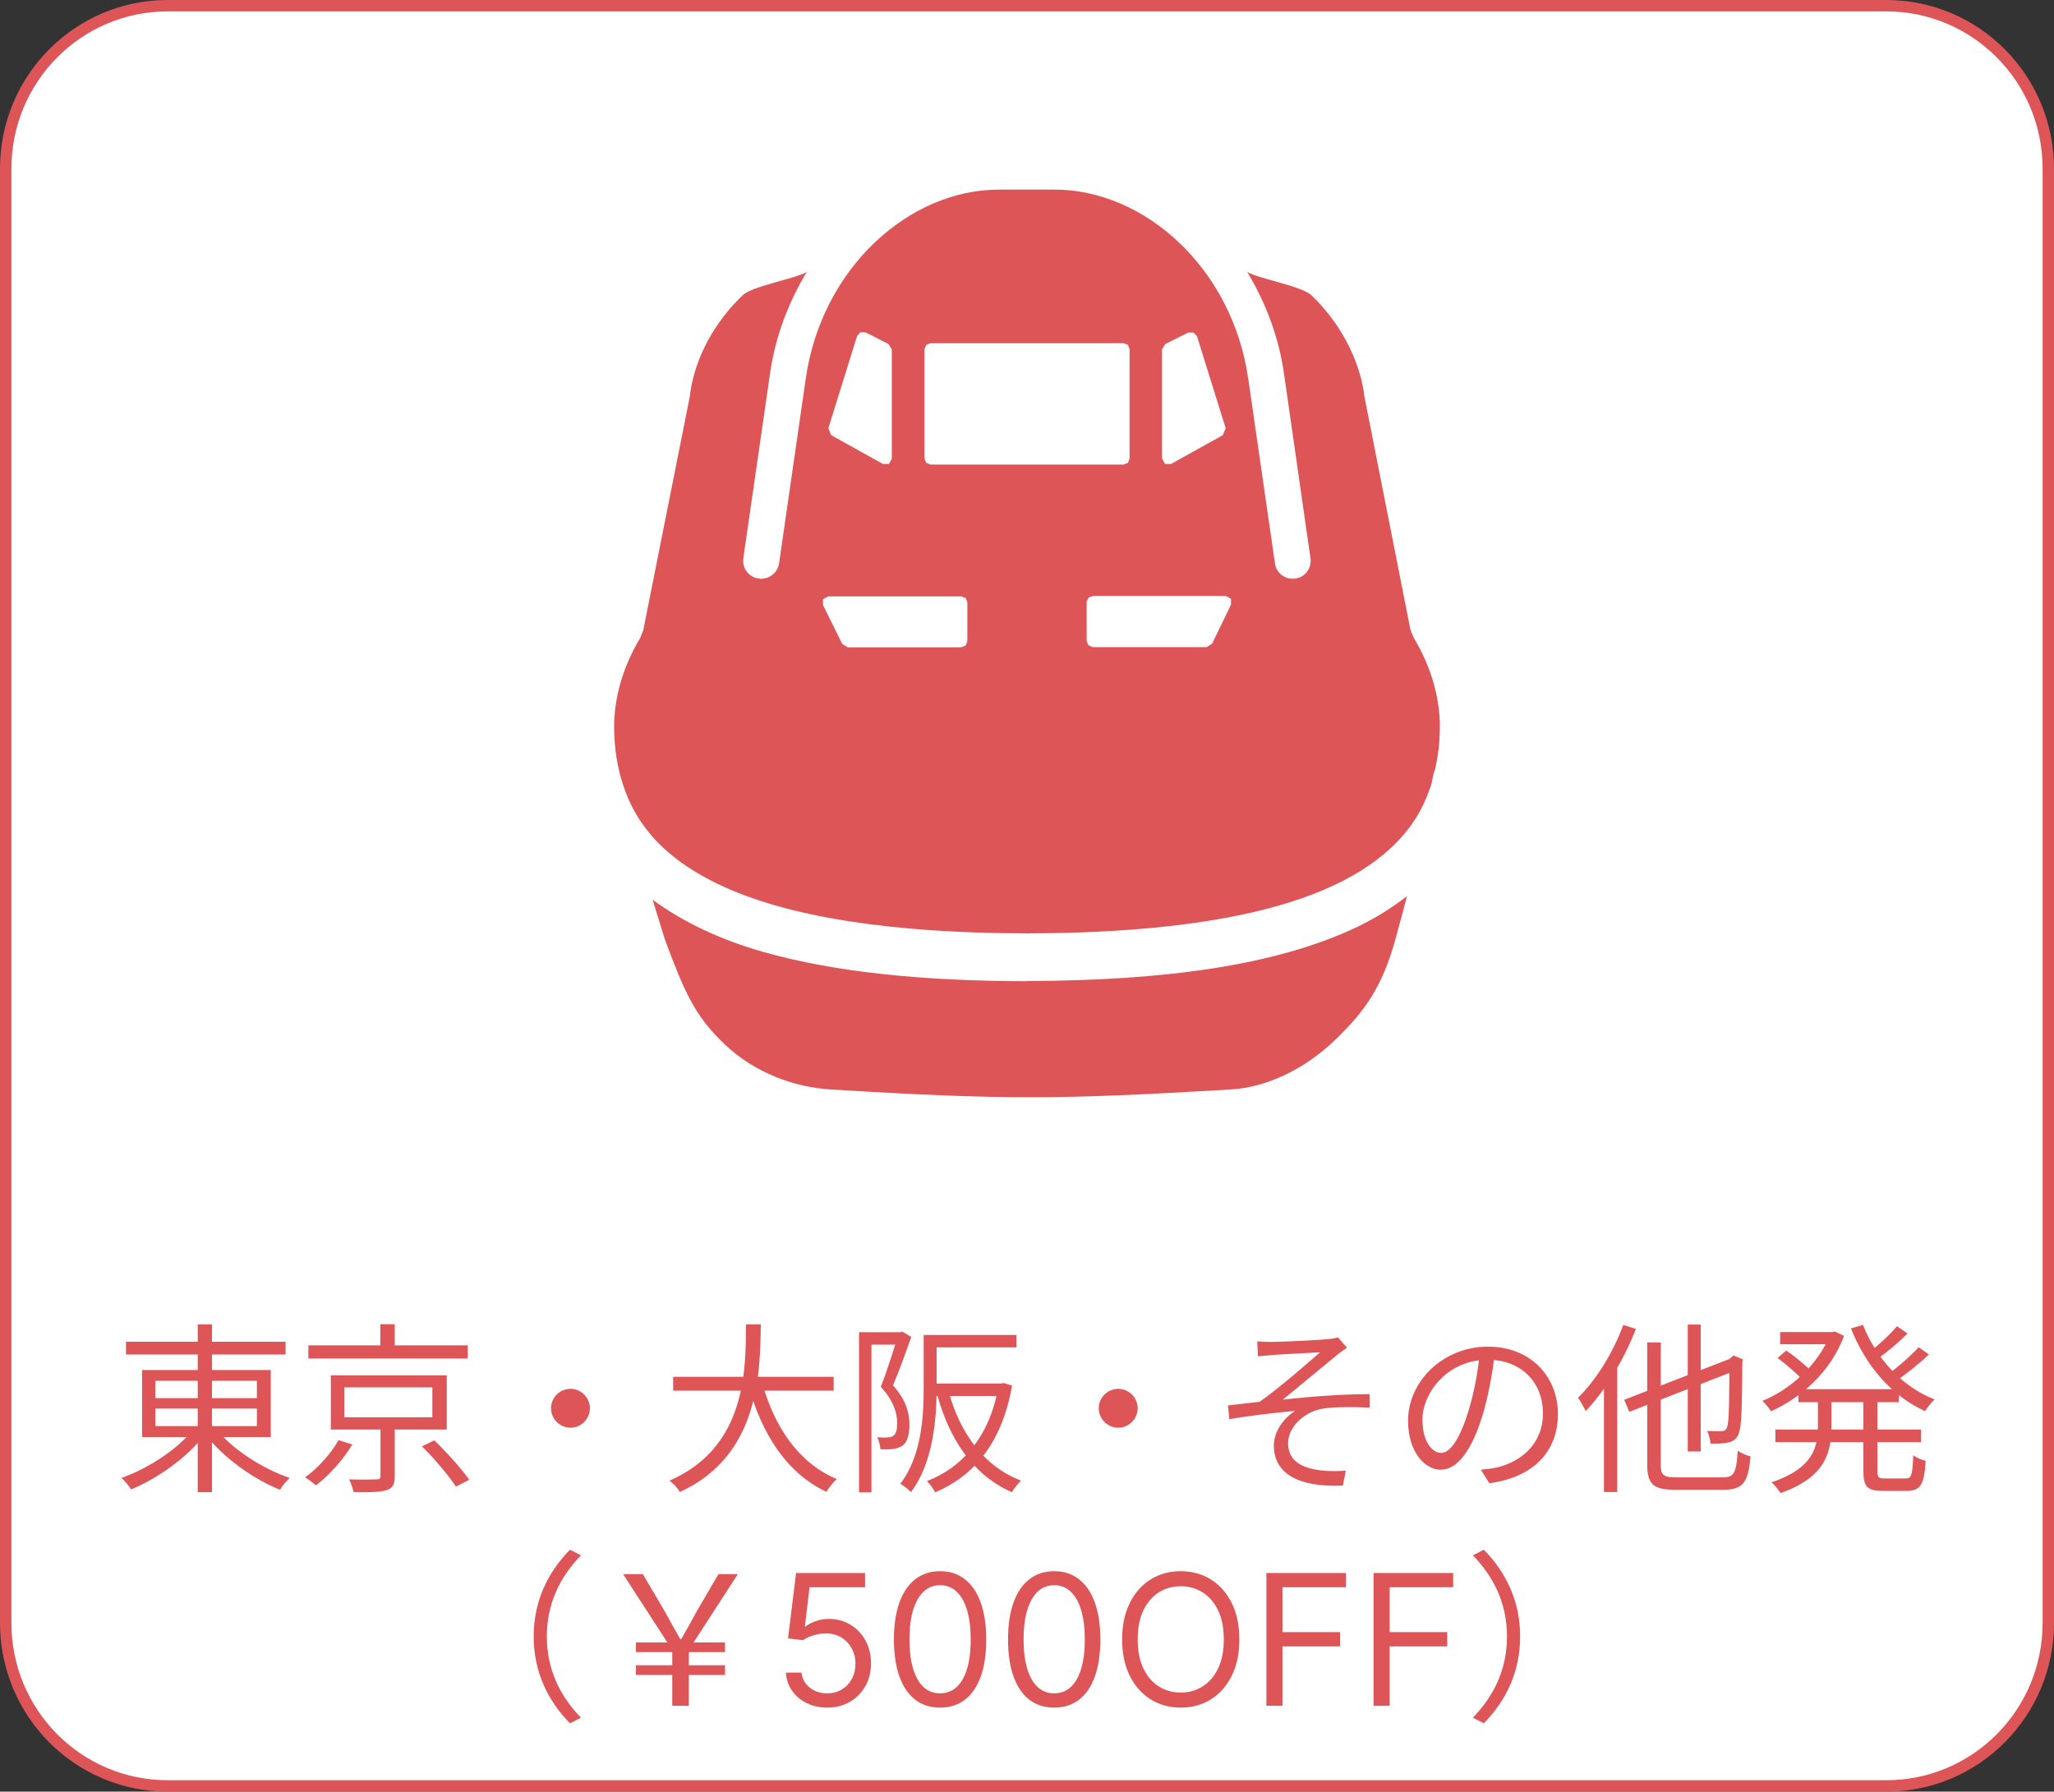 <svg width="180" height="157" viewBox="0 0 180 157" fill="none" xmlns="http://www.w3.org/2000/svg">
<rect x="0" y="0" width="180" height="157" fill="#333333" stroke="none"/>
<path d="M14.694 0.5H165.306C173.143 0.5 179.5 6.889 179.5 14.777V142.224C179.5 150.111 173.143 156.5 165.306 156.5H14.694C6.857 156.5 0.5 150.111 0.5 142.224V14.777C0.5 6.889 6.857 0.5 14.694 0.5Z" fill="white" stroke="#DE5558"/>
<path d="M89.991 85.984C80.976 85.966 73.202 85.21 66.868 83.411C63.089 82.331 59.868 80.802 57.187 78.84L58.267 82.331C60.012 87.01 60.894 89.025 63.503 91.508C66.112 94.009 69.603 95.269 72.77 95.467C80.4 95.935 85.385 96.151 90.333 96.151C95.282 96.151 100.266 95.917 107.896 95.467C111.081 95.269 114.374 93.65 116.983 91.148C119.592 88.647 121.14 86.488 122.309 82.223L122.957 79.83L123.299 78.534C121.985 79.542 120.564 80.442 118.962 81.215C111.836 84.616 102.029 85.93 90.009 85.966L89.991 85.984ZM126.178 63.257C126.07 60.648 125.278 58.2 123.875 55.861L123.605 55.195L119.538 34.592V34.484C119.07 31.299 117.343 28.186 114.914 25.864C114.086 25.073 110.235 24.407 109.299 23.831C110.883 26.476 112.052 29.445 112.52 32.738L114.842 48.915C114.968 49.779 114.374 50.589 113.51 50.697C112.646 50.823 111.836 50.229 111.729 49.365L109.389 33.188C107.986 23.471 100.284 16.597 92.384 16.615H87.598C79.698 16.579 71.997 23.471 70.611 33.188L68.272 49.365C68.146 50.229 67.336 50.823 66.472 50.697C65.609 50.571 65.015 49.779 65.141 48.915L67.48 32.738C67.948 29.445 69.118 26.458 70.701 23.831C69.747 24.407 65.915 25.073 65.087 25.864C62.658 28.186 60.912 31.299 60.48 34.484V34.592L56.377 55.195L56.126 55.861C54.722 58.218 53.93 60.648 53.822 63.257V63.707C53.822 65.218 54.002 66.586 54.326 67.827V67.881L54.542 68.583C54.92 69.807 55.442 70.922 56.126 71.948C57.601 74.162 59.832 75.979 62.892 77.454C68.992 80.406 78.313 81.773 90.009 81.791C98.79 81.773 106.222 81.017 111.98 79.38C117.739 77.742 121.697 75.259 123.911 71.948C124.559 70.977 125.062 69.879 125.44 68.709L125.638 67.755L125.746 67.486C126.016 66.316 126.178 65.092 126.178 63.707V63.275V63.257ZM101.832 30.615L102.119 30.147L104.135 29.139H104.585L104.891 29.445L107.41 37.525L107.158 38.136L102.623 40.656H102.101L101.832 40.188V30.597V30.615ZM75.11 29.445L75.398 29.121H75.847L77.863 30.147L78.151 30.615V40.206L77.899 40.656H77.377L72.842 38.136L72.591 37.525L75.11 29.445ZM84.773 56.185L84.629 56.563L84.251 56.725H74.282L73.814 56.437L72.123 53.018V52.514L72.591 52.262H84.251L84.629 52.406L84.773 52.784V56.203V56.185ZM81.552 40.71L81.174 40.566L81.012 40.188V30.597L81.174 30.219L81.552 30.075H98.467L98.844 30.219L98.988 30.597V40.188L98.844 40.566L98.467 40.71H81.552ZM106.204 56.419L105.736 56.707H95.767L95.389 56.545L95.228 56.167V52.748L95.389 52.37L95.767 52.226H107.428L107.878 52.478V52.982L106.222 56.401L106.204 56.419Z" fill="#DE5558"/>
<path d="M11.04 117.574H25.024V118.694H11.04V117.574ZM17.328 116.054H18.576V130.758H17.328V116.054ZM16.96 125.222L17.968 125.67C16.464 127.686 13.824 129.558 11.488 130.518C11.296 130.214 10.928 129.75 10.64 129.51C12.976 128.694 15.6 126.982 16.96 125.222ZM18.976 125.238C20.352 126.998 23.024 128.71 25.392 129.51C25.104 129.75 24.736 130.214 24.544 130.55C22.176 129.606 19.504 127.686 18 125.686L18.976 125.238ZM13.616 123.43V124.966H22.512V123.43H13.616ZM13.616 120.998V122.518H22.512V120.998H13.616ZM12.448 120.054H23.728V125.926H12.448V120.054ZM27.024 117.894H40.992V119.046H27.024V117.894ZM33.328 116.038H34.592V118.502H33.328V116.038ZM30.176 121.574V124.198H37.888V121.574H30.176ZM28.992 120.518H39.152V125.27H28.992V120.518ZM36.976 126.742L38.064 126.214C39.136 127.254 40.464 128.726 41.12 129.67L39.952 130.278C39.36 129.35 38.064 127.814 36.976 126.742ZM33.344 124.822H34.592V129.366C34.592 130.07 34.432 130.406 33.872 130.582C33.328 130.758 32.416 130.774 30.992 130.758C30.928 130.438 30.752 129.958 30.592 129.638C31.68 129.67 32.688 129.654 32.976 129.638C33.264 129.638 33.344 129.574 33.344 129.35V124.822ZM29.664 126.198L30.88 126.582C30.112 127.846 28.88 129.27 27.68 130.166C27.44 129.942 27.008 129.622 26.736 129.462C27.888 128.63 29.072 127.302 29.664 126.198ZM50 121.702C50.928 121.702 51.696 122.47 51.696 123.398C51.696 124.342 50.928 125.11 50 125.11C49.056 125.11 48.288 124.342 48.288 123.398C48.288 122.47 49.056 121.702 50 121.702ZM58.992 120.646H73.056V121.862H58.992V120.646ZM66.784 121.126C67.824 124.998 70 128.23 73.328 129.606C73.024 129.878 72.624 130.39 72.416 130.726C68.96 129.094 66.784 125.718 65.584 121.414L66.784 121.126ZM65.376 116.054H66.672C66.608 120.246 66.576 127.542 59.584 130.742C59.392 130.422 59.008 129.99 58.672 129.75C65.472 126.79 65.344 119.894 65.376 116.054ZM81.424 116.982H89.072V118.07H81.424V116.982ZM80.944 116.982H82.08V121.59C82.08 124.294 81.792 128.182 79.824 130.758C79.632 130.534 79.168 130.166 78.896 130.022C80.768 127.59 80.944 124.134 80.944 121.59V116.982ZM81.472 121.238H87.792V122.326H81.472V121.238ZM87.504 121.238H87.728L87.952 121.19L88.688 121.414C87.808 126.502 85.296 129.35 81.952 130.774C81.808 130.486 81.488 130.022 81.232 129.782C84.304 128.63 86.752 125.862 87.504 121.462V121.238ZM83.136 121.958C84.144 125.606 86.24 128.518 89.488 129.75C89.216 129.99 88.848 130.454 88.672 130.758C85.344 129.302 83.232 126.23 82.128 122.214L83.136 121.958ZM75.28 116.742H79.056V117.83H76.368V130.774H75.28V116.742ZM78.688 116.742H78.896L79.088 116.694L79.856 117.158C79.392 118.47 78.8 120.118 78.256 121.398C79.44 122.726 79.696 123.846 79.696 124.838C79.696 125.702 79.52 126.374 79.072 126.694C78.848 126.838 78.56 126.934 78.24 126.982C77.92 127.014 77.52 127.014 77.152 126.998C77.136 126.71 77.04 126.246 76.864 125.942C77.232 125.974 77.536 125.99 77.792 125.958C77.984 125.958 78.16 125.91 78.288 125.814C78.544 125.638 78.624 125.206 78.624 124.726C78.624 123.862 78.336 122.774 77.184 121.526C77.76 120.07 78.352 118.166 78.688 117.062V116.742ZM98 121.702C98.928 121.702 99.696 122.47 99.696 123.398C99.696 124.342 98.928 125.11 98 125.11C97.056 125.11 96.288 124.342 96.288 123.398C96.288 122.47 97.056 121.702 98 121.702ZM110.176 117.542C110.576 117.574 110.96 117.59 111.456 117.59C112.16 117.59 115.456 117.446 116.368 117.35C116.752 117.318 117.056 117.254 117.248 117.19L118.048 118.102C117.84 118.246 117.424 118.518 117.2 118.71C116 119.686 113.696 121.622 112.416 122.646C114.848 122.374 117.728 122.166 120.016 122.166L120.032 123.35C118.464 123.27 116.928 123.286 115.968 123.43C114.416 123.654 112.88 124.966 112.88 126.47C112.88 128.086 114.176 128.63 115.648 128.838C116.592 128.95 117.36 128.918 117.936 128.87L117.68 130.182C113.76 130.342 111.632 129.126 111.632 126.662C111.632 125.302 112.672 124.134 113.504 123.638C111.792 123.782 109.648 124.038 107.728 124.358L107.616 123.158C108.48 123.062 109.568 122.934 110.384 122.838C112.128 121.622 114.656 119.398 115.68 118.502C114.96 118.55 112.16 118.678 111.472 118.742C111.056 118.774 110.592 118.822 110.24 118.854L110.176 117.542ZM131.008 118.566C130.8 120.23 130.48 122.102 129.984 123.814C129.008 127.094 127.728 128.79 126.256 128.79C124.816 128.79 123.392 127.158 123.392 124.502C123.392 121.03 126.48 118.006 130.4 118.006C134.144 118.006 136.528 120.646 136.528 123.894C136.528 127.238 134.32 129.478 130.512 129.974L129.776 128.79C130.288 128.742 130.768 128.678 131.152 128.598C133.2 128.134 135.216 126.598 135.216 123.83C135.216 121.27 133.44 119.158 130.368 119.158C126.848 119.158 124.656 122.054 124.656 124.406C124.656 126.422 125.568 127.318 126.288 127.318C127.04 127.318 127.904 126.23 128.72 123.526C129.184 122.006 129.52 120.198 129.68 118.534L131.008 118.566ZM147.904 116.07H149.04V127.19H147.904V116.07ZM142.336 122.662L151.952 118.934L152.416 119.974L142.784 123.718L142.336 122.662ZM144.352 117.638H145.536V128.342C145.536 129.254 145.76 129.462 146.896 129.462C147.44 129.462 150.304 129.462 151.008 129.462C151.984 129.462 152.16 129.014 152.288 127.126C152.576 127.334 153.056 127.542 153.408 127.622C153.2 129.83 152.816 130.55 151.04 130.55C150.576 130.55 147.28 130.55 146.848 130.55C144.912 130.55 144.352 130.102 144.352 128.326V117.638ZM151.552 119.206H151.408L151.696 118.966L151.904 118.774L152.736 119.126L152.688 119.318C152.672 122.23 152.64 124.534 152.48 125.222C152.352 125.958 152.016 126.262 151.52 126.39C151.088 126.502 150.384 126.518 149.904 126.502C149.872 126.166 149.744 125.67 149.6 125.398C150.048 125.414 150.624 125.414 150.832 125.414C151.104 125.414 151.28 125.35 151.392 124.934C151.52 124.422 151.552 122.326 151.552 119.206ZM142.256 116.102L143.36 116.454C142.32 119.142 140.672 121.862 138.96 123.654C138.832 123.382 138.496 122.758 138.288 122.486C139.872 120.934 141.36 118.534 142.256 116.102ZM140.56 120.23L141.712 119.062L141.728 119.078V130.742H140.56V120.23ZM157.6 121.734H166.4V122.87H157.6V121.734ZM156 116.726H160.768V117.798H156V116.726ZM155.584 125.27H168.352V126.374H155.584V125.27ZM160.352 116.726H160.576L160.8 116.678L161.6 117.062C160.432 120.23 157.808 122.502 155.2 123.67C155.04 123.398 154.688 122.982 154.448 122.758C156.848 121.782 159.376 119.574 160.352 116.966V116.726ZM159.312 122.278H160.496V125.014C160.496 127.238 159.984 129.462 156.032 130.838C155.872 130.566 155.504 130.118 155.248 129.894C158.88 128.678 159.312 126.806 159.312 124.998V122.278ZM163.264 116.102C164.384 118.998 166.688 121.526 169.536 122.63C169.264 122.886 168.896 123.35 168.704 123.654C165.792 122.358 163.472 119.654 162.208 116.406L163.264 116.102ZM155.776 118.998L156.544 118.342C157.296 118.87 158.24 119.638 158.704 120.134L157.904 120.854C157.456 120.358 156.528 119.558 155.776 118.998ZM166.24 116.214L167.168 116.854C166.352 117.67 165.28 118.566 164.464 119.126L163.728 118.55C164.528 117.958 165.632 116.95 166.24 116.214ZM168.144 118.054L169.04 118.694C168.16 119.526 167.008 120.438 166.112 121.046L165.376 120.47C166.256 119.862 167.456 118.806 168.144 118.054ZM163.296 122.31H164.528V128.95C164.528 129.462 164.624 129.558 165.184 129.558C165.424 129.558 166.688 129.558 167.008 129.558C167.52 129.558 167.6 129.238 167.664 127.526C167.936 127.734 168.416 127.942 168.752 128.006C168.64 130.07 168.304 130.646 167.12 130.646C166.816 130.646 165.296 130.646 165.008 130.646C163.648 130.646 163.296 130.278 163.296 128.95V122.31ZM46.768 143.398C46.768 140.278 48.032 137.75 49.952 135.798L50.912 136.294C49.056 138.198 47.92 140.55 47.92 143.398C47.92 146.262 49.056 148.614 50.912 150.518L49.952 151.014C48.032 149.062 46.768 146.534 46.768 143.398ZM58.912 149.478V146.774H55.728V145.926H58.912V144.774H55.728V143.926H58.48L54.608 137.942H56.336L58.24 141.174C58.8 142.198 59.088 142.71 59.616 143.638H59.696C60.24 142.71 60.528 142.166 61.072 141.174L62.96 137.942H64.656L60.784 143.926H63.536V144.774H60.368V145.926H63.536V146.774H60.368V149.478H58.912ZM72.489 149.637C71.823 149.637 71.222 149.505 70.688 149.239C70.154 148.974 69.726 148.611 69.404 148.148C69.082 147.686 68.906 147.16 68.876 146.569H70.239C70.292 147.095 70.531 147.531 70.955 147.876C71.383 148.217 71.895 148.387 72.489 148.387C72.967 148.387 73.391 148.275 73.762 148.052C74.137 147.828 74.431 147.522 74.643 147.131C74.859 146.737 74.967 146.292 74.967 145.796C74.967 145.289 74.855 144.836 74.631 144.438C74.412 144.037 74.109 143.72 73.722 143.489C73.336 143.258 72.895 143.141 72.398 143.137C72.042 143.133 71.677 143.188 71.302 143.302C70.927 143.412 70.618 143.554 70.376 143.728L69.058 143.569L69.762 137.842H75.808V139.092H70.944L70.535 142.523H70.603C70.842 142.334 71.141 142.177 71.501 142.052C71.861 141.927 72.236 141.864 72.626 141.864C73.338 141.864 73.972 142.035 74.529 142.376C75.09 142.713 75.529 143.175 75.847 143.762C76.169 144.349 76.33 145.02 76.33 145.773C76.33 146.516 76.164 147.179 75.83 147.762C75.501 148.342 75.046 148.8 74.467 149.137C73.887 149.47 73.228 149.637 72.489 149.637ZM82.383 149.637C81.527 149.637 80.798 149.404 80.195 148.938C79.593 148.469 79.133 147.789 78.815 146.898C78.496 146.005 78.337 144.925 78.337 143.66C78.337 142.402 78.496 141.328 78.815 140.438C79.137 139.544 79.599 138.862 80.201 138.393C80.807 137.919 81.534 137.683 82.383 137.683C83.231 137.683 83.957 137.919 84.559 138.393C85.165 138.862 85.627 139.544 85.945 140.438C86.267 141.328 86.428 142.402 86.428 143.66C86.428 144.925 86.269 146.005 85.951 146.898C85.633 147.789 85.173 148.469 84.57 148.938C83.968 149.404 83.239 149.637 82.383 149.637ZM82.383 148.387C83.231 148.387 83.89 147.978 84.36 147.16C84.83 146.342 85.065 145.175 85.065 143.66C85.065 142.652 84.957 141.794 84.741 141.086C84.529 140.378 84.222 139.838 83.82 139.467C83.423 139.095 82.943 138.91 82.383 138.91C81.542 138.91 80.885 139.325 80.411 140.154C79.938 140.98 79.701 142.148 79.701 143.66C79.701 144.667 79.807 145.523 80.019 146.228C80.231 146.933 80.536 147.469 80.934 147.836C81.335 148.203 81.818 148.387 82.383 148.387ZM92.383 149.637C91.527 149.637 90.798 149.404 90.195 148.938C89.593 148.469 89.133 147.789 88.815 146.898C88.496 146.005 88.337 144.925 88.337 143.66C88.337 142.402 88.496 141.328 88.815 140.438C89.137 139.544 89.599 138.862 90.201 138.393C90.807 137.919 91.534 137.683 92.383 137.683C93.231 137.683 93.957 137.919 94.559 138.393C95.165 138.862 95.627 139.544 95.945 140.438C96.267 141.328 96.428 142.402 96.428 143.66C96.428 144.925 96.269 146.005 95.951 146.898C95.633 147.789 95.173 148.469 94.57 148.938C93.968 149.404 93.239 149.637 92.383 149.637ZM92.383 148.387C93.231 148.387 93.89 147.978 94.36 147.16C94.83 146.342 95.065 145.175 95.065 143.66C95.065 142.652 94.957 141.794 94.741 141.086C94.529 140.378 94.222 139.838 93.82 139.467C93.423 139.095 92.943 138.91 92.383 138.91C91.542 138.91 90.885 139.325 90.411 140.154C89.938 140.98 89.701 142.148 89.701 143.66C89.701 144.667 89.807 145.523 90.019 146.228C90.231 146.933 90.536 147.469 90.934 147.836C91.335 148.203 91.818 148.387 92.383 148.387ZM108.61 143.66C108.61 144.887 108.388 145.948 107.945 146.842C107.502 147.736 106.894 148.425 106.121 148.91C105.349 149.395 104.466 149.637 103.474 149.637C102.481 149.637 101.599 149.395 100.826 148.91C100.053 148.425 99.445 147.736 99.002 146.842C98.559 145.948 98.337 144.887 98.337 143.66C98.337 142.433 98.559 141.372 99.002 140.478C99.445 139.584 100.053 138.895 100.826 138.41C101.599 137.925 102.481 137.683 103.474 137.683C104.466 137.683 105.349 137.925 106.121 138.41C106.894 138.895 107.502 139.584 107.945 140.478C108.388 141.372 108.61 142.433 108.61 143.66ZM107.246 143.66C107.246 142.652 107.078 141.802 106.741 141.109C106.407 140.416 105.955 139.891 105.383 139.535C104.815 139.179 104.178 139.001 103.474 139.001C102.769 139.001 102.131 139.179 101.559 139.535C100.991 139.891 100.538 140.416 100.201 141.109C99.868 141.802 99.701 142.652 99.701 143.66C99.701 144.667 99.868 145.518 100.201 146.211C100.538 146.904 100.991 147.429 101.559 147.785C102.131 148.141 102.769 148.319 103.474 148.319C104.178 148.319 104.815 148.141 105.383 147.785C105.955 147.429 106.407 146.904 106.741 146.211C107.078 145.518 107.246 144.667 107.246 143.66ZM110.979 149.478V137.842H117.957V139.092H112.388V143.023H117.434V144.273H112.388V149.478H110.979ZM120.37 149.478V137.842H127.347V139.092H121.779V143.023H126.825V144.273H121.779V149.478H120.37ZM133.216 143.398C133.216 146.534 131.952 149.062 130.032 151.014L129.072 150.518C130.928 148.614 132.064 146.262 132.064 143.398C132.064 140.55 130.928 138.198 129.072 136.294L130.032 135.798C131.952 137.75 133.216 140.278 133.216 143.398Z" fill="#DE5558"/>
</svg>
